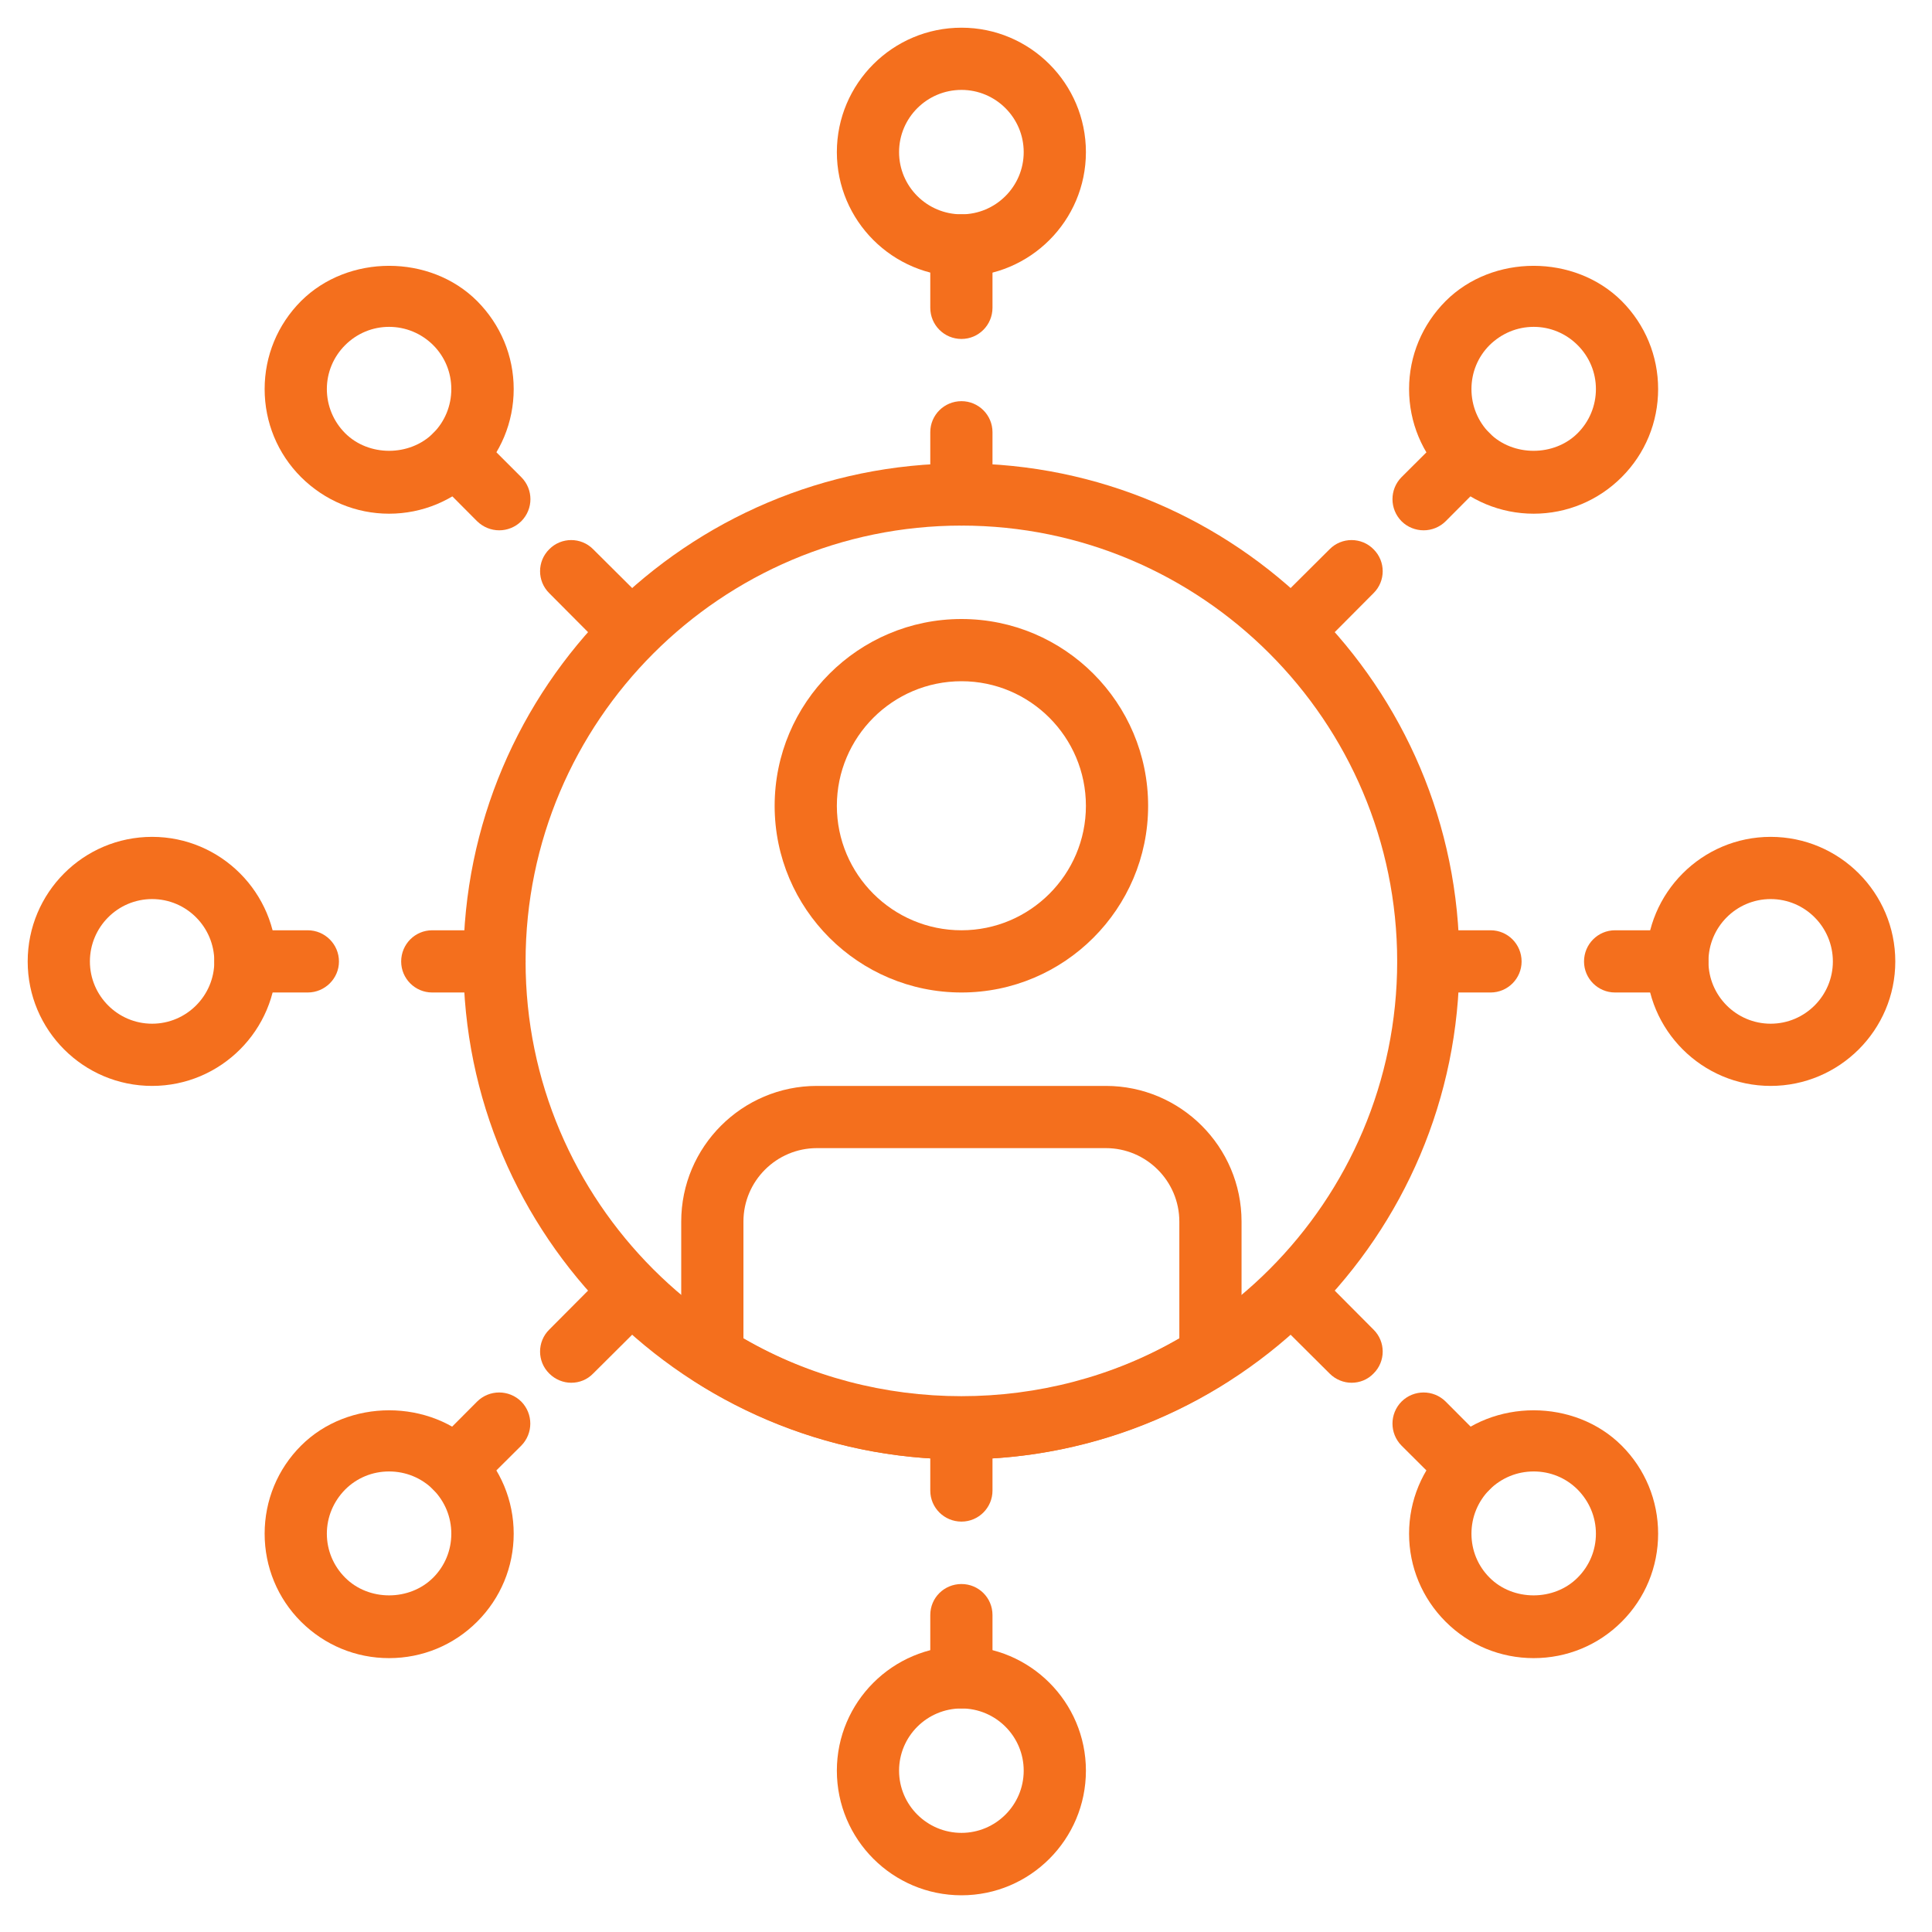 <?xml version="1.0" encoding="UTF-8"?><svg xmlns="http://www.w3.org/2000/svg" xmlns:xlink="http://www.w3.org/1999/xlink" contentScriptType="text/ecmascript" width="45pt" zoomAndPan="magnify" contentStyleType="text/css" viewBox="0 0 45 45" height="45pt" preserveAspectRatio="xMidYMid meet" version="1.2"><defs><clipPath xml:id="clip1" id="clip1"><path d="M 19 0.645 L 26 0.645 L 26 7 L 19 7 Z M 19 0.645 "/></clipPath><clipPath xml:id="clip2" id="clip2"><path d="M 19 38 L 26 38 L 26 44.145 L 19 44.145 Z M 19 38 "/></clipPath><clipPath xml:id="clip3" id="clip3"><path d="M 38 19 L 44.145 19 L 44.145 26 L 38 26 Z M 38 19 "/></clipPath><clipPath xml:id="clip4" id="clip4"><path d="M 0.645 19 L 7 19 L 7 26 L 0.645 26 Z M 0.645 19 "/></clipPath></defs><g xml:id="surface1" id="surface1"><rect x="0" width="45" y="0" height="45" style="fill:rgb(100%,100%,100%);fill-opacity:1;stroke:none;"/><rect x="0" width="45" y="0" height="45" style="fill:rgb(100%,100%,100%);fill-opacity:1;stroke:none;"/><g clip-rule="nonzero" clip-path="url(#clip1)"><path style=" stroke:none;fill-rule:nonzero;fill:rgb(95.689%,43.529%,11.369%);fill-opacity:1;" d="M 22.395 6.441 C 20.793 6.441 19.492 5.141 19.492 3.543 C 19.492 1.945 20.793 0.645 22.395 0.645 C 23.992 0.645 25.293 1.945 25.293 3.543 C 25.293 5.141 23.992 6.441 22.395 6.441 Z M 22.395 2.094 C 21.594 2.094 20.941 2.742 20.941 3.543 C 20.941 4.344 21.594 4.992 22.395 4.992 C 23.191 4.992 23.844 4.344 23.844 3.543 C 23.844 2.742 23.191 2.094 22.395 2.094 Z M 22.395 2.094 "/></g><g clip-rule="nonzero" clip-path="url(#clip2)"><path style=" stroke:none;fill-rule:nonzero;fill:rgb(95.689%,43.529%,11.369%);fill-opacity:1;" d="M 22.395 44.145 C 20.793 44.145 19.492 42.844 19.492 41.242 C 19.492 39.645 20.793 38.344 22.395 38.344 C 23.992 38.344 25.293 39.645 25.293 41.242 C 25.293 42.844 23.992 44.145 22.395 44.145 Z M 22.395 39.793 C 21.594 39.793 20.941 40.441 20.941 41.242 C 20.941 42.043 21.594 42.691 22.395 42.691 C 23.191 42.691 23.844 42.043 23.844 41.242 C 23.844 40.441 23.191 39.793 22.395 39.793 Z M 22.395 39.793 "/></g><g clip-rule="nonzero" clip-path="url(#clip3)"><path style=" stroke:none;fill-rule:nonzero;fill:rgb(95.689%,43.529%,11.369%);fill-opacity:1;" d="M 41.242 25.293 C 39.645 25.293 38.344 23.992 38.344 22.395 C 38.344 20.793 39.645 19.492 41.242 19.492 C 42.844 19.492 44.145 20.793 44.145 22.395 C 44.145 23.992 42.84 25.293 41.242 25.293 Z M 41.242 20.941 C 40.441 20.941 39.793 21.594 39.793 22.395 C 39.793 23.191 40.441 23.844 41.242 23.844 C 42.043 23.844 42.691 23.191 42.691 22.395 C 42.691 21.594 42.043 20.941 41.242 20.941 Z M 41.242 20.941 "/></g><g clip-rule="nonzero" clip-path="url(#clip4)"><path style=" stroke:none;fill-rule:nonzero;fill:rgb(95.689%,43.529%,11.369%);fill-opacity:1;" d="M 3.543 25.293 C 1.941 25.293 0.645 23.992 0.645 22.395 C 0.645 20.793 1.941 19.492 3.543 19.492 C 5.141 19.492 6.441 20.793 6.441 22.395 C 6.441 23.992 5.141 25.293 3.543 25.293 Z M 3.543 20.941 C 2.742 20.941 2.094 21.594 2.094 22.395 C 2.094 23.191 2.742 23.844 3.543 23.844 C 4.344 23.844 4.992 23.191 4.992 22.395 C 4.992 21.594 4.344 20.941 3.543 20.941 Z M 3.543 20.941 "/></g><path style=" stroke:none;fill-rule:nonzero;fill:rgb(95.689%,43.529%,11.369%);fill-opacity:1;" d="M 9.062 11.965 C 8.289 11.965 7.562 11.66 7.012 11.113 C 6.465 10.566 6.164 9.836 6.164 9.062 C 6.164 8.289 6.465 7.562 7.012 7.012 C 8.109 5.918 10.02 5.918 11.113 7.012 C 11.66 7.562 11.965 8.289 11.965 9.062 C 11.965 9.836 11.66 10.566 11.113 11.113 C 10.566 11.66 9.836 11.965 9.062 11.965 Z M 9.062 7.613 C 8.676 7.613 8.312 7.766 8.039 8.039 C 7.766 8.312 7.613 8.676 7.613 9.062 C 7.613 9.449 7.766 9.816 8.039 10.09 C 8.586 10.637 9.539 10.637 10.09 10.09 C 10.363 9.816 10.512 9.449 10.512 9.062 C 10.512 8.676 10.363 8.312 10.09 8.039 C 9.816 7.766 9.449 7.613 9.062 7.613 Z M 9.062 7.613 "/><path style=" stroke:none;fill-rule:nonzero;fill:rgb(95.689%,43.529%,11.369%);fill-opacity:1;" d="M 35.723 38.621 C 34.949 38.621 34.219 38.32 33.672 37.773 C 33.125 37.227 32.82 36.496 32.82 35.723 C 32.82 34.949 33.125 34.219 33.672 33.672 C 34.766 32.574 36.676 32.574 37.773 33.672 C 38.32 34.219 38.621 34.949 38.621 35.723 C 38.621 36.496 38.32 37.227 37.773 37.773 C 37.227 38.32 36.496 38.621 35.723 38.621 Z M 35.723 34.273 C 35.336 34.273 34.973 34.422 34.695 34.695 C 34.422 34.973 34.273 35.336 34.273 35.723 C 34.273 36.109 34.422 36.473 34.695 36.746 C 35.242 37.297 36.199 37.297 36.746 36.746 C 37.02 36.473 37.172 36.109 37.172 35.723 C 37.172 35.336 37.02 34.973 36.746 34.695 C 36.473 34.422 36.109 34.273 35.723 34.273 Z M 35.723 34.273 "/><path style=" stroke:none;fill-rule:nonzero;fill:rgb(95.689%,43.529%,11.369%);fill-opacity:1;" d="M 35.723 11.965 C 34.949 11.965 34.219 11.66 33.672 11.113 C 33.125 10.566 32.82 9.836 32.82 9.062 C 32.82 8.289 33.125 7.562 33.672 7.012 C 34.766 5.918 36.676 5.918 37.773 7.012 C 38.32 7.562 38.621 8.289 38.621 9.062 C 38.621 9.836 38.32 10.566 37.773 11.113 C 37.227 11.66 36.496 11.965 35.723 11.965 Z M 35.723 7.613 C 35.336 7.613 34.973 7.766 34.695 8.039 C 34.422 8.312 34.273 8.676 34.273 9.062 C 34.273 9.449 34.422 9.816 34.695 10.09 C 35.242 10.637 36.199 10.637 36.746 10.09 C 37.02 9.816 37.172 9.449 37.172 9.062 C 37.172 8.676 37.02 8.312 36.746 8.039 C 36.473 7.766 36.109 7.613 35.723 7.613 Z M 35.723 7.613 "/><path style=" stroke:none;fill-rule:nonzero;fill:rgb(95.689%,43.529%,11.369%);fill-opacity:1;" d="M 9.062 38.621 C 8.289 38.621 7.562 38.32 7.012 37.773 C 6.465 37.227 6.164 36.496 6.164 35.723 C 6.164 34.949 6.465 34.219 7.012 33.672 C 8.109 32.574 10.02 32.574 11.113 33.672 C 11.66 34.219 11.965 34.949 11.965 35.723 C 11.965 36.496 11.66 37.227 11.113 37.773 C 10.566 38.32 9.836 38.621 9.062 38.621 Z M 9.062 34.273 C 8.676 34.273 8.312 34.422 8.039 34.695 C 7.766 34.973 7.613 35.336 7.613 35.723 C 7.613 36.109 7.766 36.473 8.039 36.746 C 8.586 37.297 9.539 37.297 10.09 36.746 C 10.363 36.473 10.512 36.109 10.512 35.723 C 10.512 35.336 10.363 34.973 10.09 34.695 C 9.816 34.422 9.449 34.273 9.062 34.273 Z M 9.062 34.273 "/><path style=" stroke:none;fill-rule:nonzero;fill:rgb(95.689%,43.529%,11.369%);fill-opacity:1;" d="M 7.168 23.117 L 5.719 23.117 C 5.316 23.117 4.992 22.793 4.992 22.395 C 4.992 21.992 5.316 21.668 5.719 21.668 L 7.168 21.668 C 7.566 21.668 7.895 21.992 7.895 22.395 C 7.895 22.793 7.566 23.117 7.168 23.117 Z M 7.168 23.117 "/><path style=" stroke:none;fill-rule:nonzero;fill:rgb(95.689%,43.529%,11.369%);fill-opacity:1;" d="M 11.52 23.117 L 10.066 23.117 C 9.668 23.117 9.344 22.793 9.344 22.395 C 9.344 21.992 9.668 21.668 10.066 21.668 L 11.52 21.668 C 11.918 21.668 12.242 21.992 12.242 22.395 C 12.242 22.793 11.918 23.117 11.52 23.117 Z M 11.52 23.117 "/><path style=" stroke:none;fill-rule:nonzero;fill:rgb(95.689%,43.529%,11.369%);fill-opacity:1;" d="M 34.719 23.117 L 33.27 23.117 C 32.867 23.117 32.543 22.793 32.543 22.395 C 32.543 21.992 32.867 21.668 33.27 21.668 L 34.719 21.668 C 35.117 21.668 35.441 21.992 35.441 22.395 C 35.441 22.793 35.117 23.117 34.719 23.117 Z M 34.719 23.117 "/><path style=" stroke:none;fill-rule:nonzero;fill:rgb(95.689%,43.529%,11.369%);fill-opacity:1;" d="M 39.066 23.117 L 37.617 23.117 C 37.219 23.117 36.895 22.793 36.895 22.395 C 36.895 21.992 37.219 21.668 37.617 21.668 L 39.066 21.668 C 39.469 21.668 39.793 21.992 39.793 22.395 C 39.793 22.793 39.469 23.117 39.066 23.117 Z M 39.066 23.117 "/><path style=" stroke:none;fill-rule:nonzero;fill:rgb(95.689%,43.529%,11.369%);fill-opacity:1;" d="M 22.395 39.793 C 21.992 39.793 21.668 39.469 21.668 39.066 L 21.668 37.617 C 21.668 37.215 21.992 36.895 22.395 36.895 C 22.793 36.895 23.117 37.215 23.117 37.617 L 23.117 39.066 C 23.117 39.469 22.793 39.793 22.395 39.793 Z M 22.395 39.793 "/><path style=" stroke:none;fill-rule:nonzero;fill:rgb(95.689%,43.529%,11.369%);fill-opacity:1;" d="M 22.395 35.441 C 21.992 35.441 21.668 35.117 21.668 34.719 L 21.668 33.27 C 21.668 32.867 21.992 32.543 22.395 32.543 C 22.793 32.543 23.117 32.867 23.117 33.27 L 23.117 34.719 C 23.117 35.117 22.793 35.441 22.395 35.441 Z M 22.395 35.441 "/><path style=" stroke:none;fill-rule:nonzero;fill:rgb(95.689%,43.529%,11.369%);fill-opacity:1;" d="M 22.395 12.242 C 21.992 12.242 21.668 11.918 21.668 11.52 L 21.668 10.066 C 21.668 9.668 21.992 9.344 22.395 9.344 C 22.793 9.344 23.117 9.668 23.117 10.066 L 23.117 11.52 C 23.117 11.918 22.793 12.242 22.395 12.242 Z M 22.395 12.242 "/><path style=" stroke:none;fill-rule:nonzero;fill:rgb(95.689%,43.529%,11.369%);fill-opacity:1;" d="M 22.395 7.895 C 21.992 7.895 21.668 7.57 21.668 7.168 L 21.668 5.719 C 21.668 5.316 21.992 4.992 22.395 4.992 C 22.793 4.992 23.117 5.316 23.117 5.719 L 23.117 7.168 C 23.117 7.57 22.793 7.895 22.395 7.895 Z M 22.395 7.895 "/><path style=" stroke:none;fill-rule:nonzero;fill:rgb(95.689%,43.529%,11.369%);fill-opacity:1;" d="M 10.602 34.91 C 10.418 34.91 10.23 34.84 10.09 34.695 C 9.805 34.414 9.805 33.953 10.09 33.672 L 11.113 32.645 C 11.398 32.363 11.855 32.363 12.141 32.645 C 12.422 32.93 12.422 33.387 12.141 33.672 L 11.113 34.695 C 10.973 34.84 10.785 34.91 10.602 34.91 Z M 10.602 34.91 "/><path style=" stroke:none;fill-rule:nonzero;fill:rgb(95.689%,43.529%,11.369%);fill-opacity:1;" d="M 13.305 32.207 C 13.121 32.207 12.934 32.133 12.793 31.992 C 12.508 31.711 12.508 31.25 12.793 30.969 L 13.816 29.941 C 14.102 29.66 14.559 29.66 14.844 29.941 C 15.125 30.227 15.125 30.684 14.844 30.969 L 13.816 31.992 C 13.676 32.137 13.492 32.207 13.305 32.207 Z M 13.305 32.207 "/><path style=" stroke:none;fill-rule:nonzero;fill:rgb(95.689%,43.529%,11.369%);fill-opacity:1;" d="M 30.453 15.055 C 30.27 15.055 30.082 14.984 29.941 14.844 C 29.66 14.559 29.66 14.102 29.941 13.816 L 30.969 12.793 C 31.25 12.508 31.711 12.508 31.992 12.793 C 32.277 13.074 32.277 13.535 31.992 13.816 L 30.969 14.844 C 30.824 14.984 30.641 15.055 30.453 15.055 Z M 30.453 15.055 "/><path style=" stroke:none;fill-rule:nonzero;fill:rgb(95.689%,43.529%,11.369%);fill-opacity:1;" d="M 33.16 12.352 C 32.973 12.352 32.785 12.281 32.645 12.141 C 32.363 11.855 32.363 11.398 32.645 11.113 L 33.672 10.09 C 33.953 9.805 34.414 9.805 34.695 10.09 C 34.98 10.371 34.98 10.832 34.695 11.113 L 33.672 12.141 C 33.531 12.281 33.344 12.352 33.16 12.352 Z M 33.16 12.352 "/><path style=" stroke:none;fill-rule:nonzero;fill:rgb(95.689%,43.529%,11.369%);fill-opacity:1;" d="M 34.184 34.91 C 33.996 34.91 33.812 34.84 33.672 34.695 L 32.645 33.672 C 32.363 33.387 32.363 32.93 32.645 32.645 C 32.93 32.363 33.387 32.363 33.672 32.645 L 34.695 33.672 C 34.98 33.953 34.98 34.414 34.695 34.695 C 34.555 34.84 34.367 34.91 34.184 34.91 Z M 34.184 34.91 "/><path style=" stroke:none;fill-rule:nonzero;fill:rgb(95.689%,43.529%,11.369%);fill-opacity:1;" d="M 31.48 32.207 C 31.297 32.207 31.109 32.133 30.969 31.992 L 29.941 30.969 C 29.66 30.684 29.66 30.227 29.941 29.941 C 30.227 29.66 30.684 29.66 30.969 29.941 L 31.992 30.969 C 32.277 31.25 32.277 31.711 31.992 31.992 C 31.852 32.137 31.668 32.207 31.48 32.207 Z M 31.48 32.207 "/><path style=" stroke:none;fill-rule:nonzero;fill:rgb(95.689%,43.529%,11.369%);fill-opacity:1;" d="M 14.328 15.055 C 14.145 15.055 13.957 14.984 13.816 14.844 L 12.793 13.816 C 12.508 13.535 12.508 13.074 12.793 12.793 C 13.074 12.508 13.535 12.508 13.816 12.793 L 14.844 13.816 C 15.125 14.102 15.125 14.559 14.844 14.844 C 14.703 14.984 14.516 15.055 14.328 15.055 Z M 14.328 15.055 "/><path style=" stroke:none;fill-rule:nonzero;fill:rgb(95.689%,43.529%,11.369%);fill-opacity:1;" d="M 11.629 12.352 C 11.441 12.352 11.258 12.281 11.113 12.141 L 10.09 11.113 C 9.805 10.832 9.805 10.371 10.09 10.09 C 10.371 9.805 10.832 9.805 11.117 10.09 L 12.141 11.113 C 12.426 11.398 12.426 11.855 12.141 12.141 C 12 12.281 11.812 12.352 11.629 12.352 Z M 11.629 12.352 "/><path style=" stroke:none;fill-rule:nonzero;fill:rgb(95.689%,43.529%,11.369%);fill-opacity:1;" d="M 22.395 33.992 C 15.996 33.992 10.793 28.789 10.793 22.395 C 10.793 15.996 15.996 10.793 22.395 10.793 C 28.789 10.793 33.992 15.996 33.992 22.395 C 33.992 28.789 28.789 33.992 22.395 33.992 Z M 22.395 12.242 C 16.797 12.242 12.242 16.797 12.242 22.395 C 12.242 27.988 16.797 32.543 22.395 32.543 C 27.988 32.543 32.543 27.988 32.543 22.395 C 32.543 16.797 27.988 12.242 22.395 12.242 Z M 22.395 12.242 "/><path style=" stroke:none;fill-rule:nonzero;fill:rgb(95.689%,43.529%,11.369%);fill-opacity:1;" d="M 22.395 23.117 C 19.996 23.117 18.043 21.168 18.043 18.77 C 18.043 16.367 19.996 14.418 22.395 14.418 C 24.793 14.418 26.742 16.367 26.742 18.77 C 26.742 21.168 24.789 23.117 22.395 23.117 Z M 22.395 15.867 C 20.793 15.867 19.492 17.168 19.492 18.77 C 19.492 20.367 20.793 21.668 22.395 21.668 C 23.992 21.668 25.293 20.367 25.293 18.77 C 25.293 17.168 23.992 15.867 22.395 15.867 Z M 22.395 15.867 "/><path style=" stroke:none;fill-rule:nonzero;fill:rgb(95.689%,43.529%,11.369%);fill-opacity:1;" d="M 22.395 33.992 C 20.207 33.992 18.066 33.371 16.203 32.191 C 15.996 32.062 15.867 31.828 15.867 31.582 L 15.867 28.453 C 15.867 26.711 17.285 25.293 19.027 25.293 L 25.758 25.293 C 27.5 25.293 28.918 26.711 28.918 28.453 L 28.918 31.582 C 28.918 31.828 28.789 32.062 28.582 32.191 C 26.719 33.371 24.578 33.992 22.395 33.992 Z M 17.316 31.172 C 20.414 32.969 24.371 32.969 27.469 31.172 L 27.469 28.453 C 27.469 27.508 26.699 26.742 25.758 26.742 L 19.027 26.742 C 18.086 26.742 17.316 27.508 17.316 28.453 Z M 28.191 31.582 L 28.199 31.582 Z M 28.191 31.582 "/></g></svg>